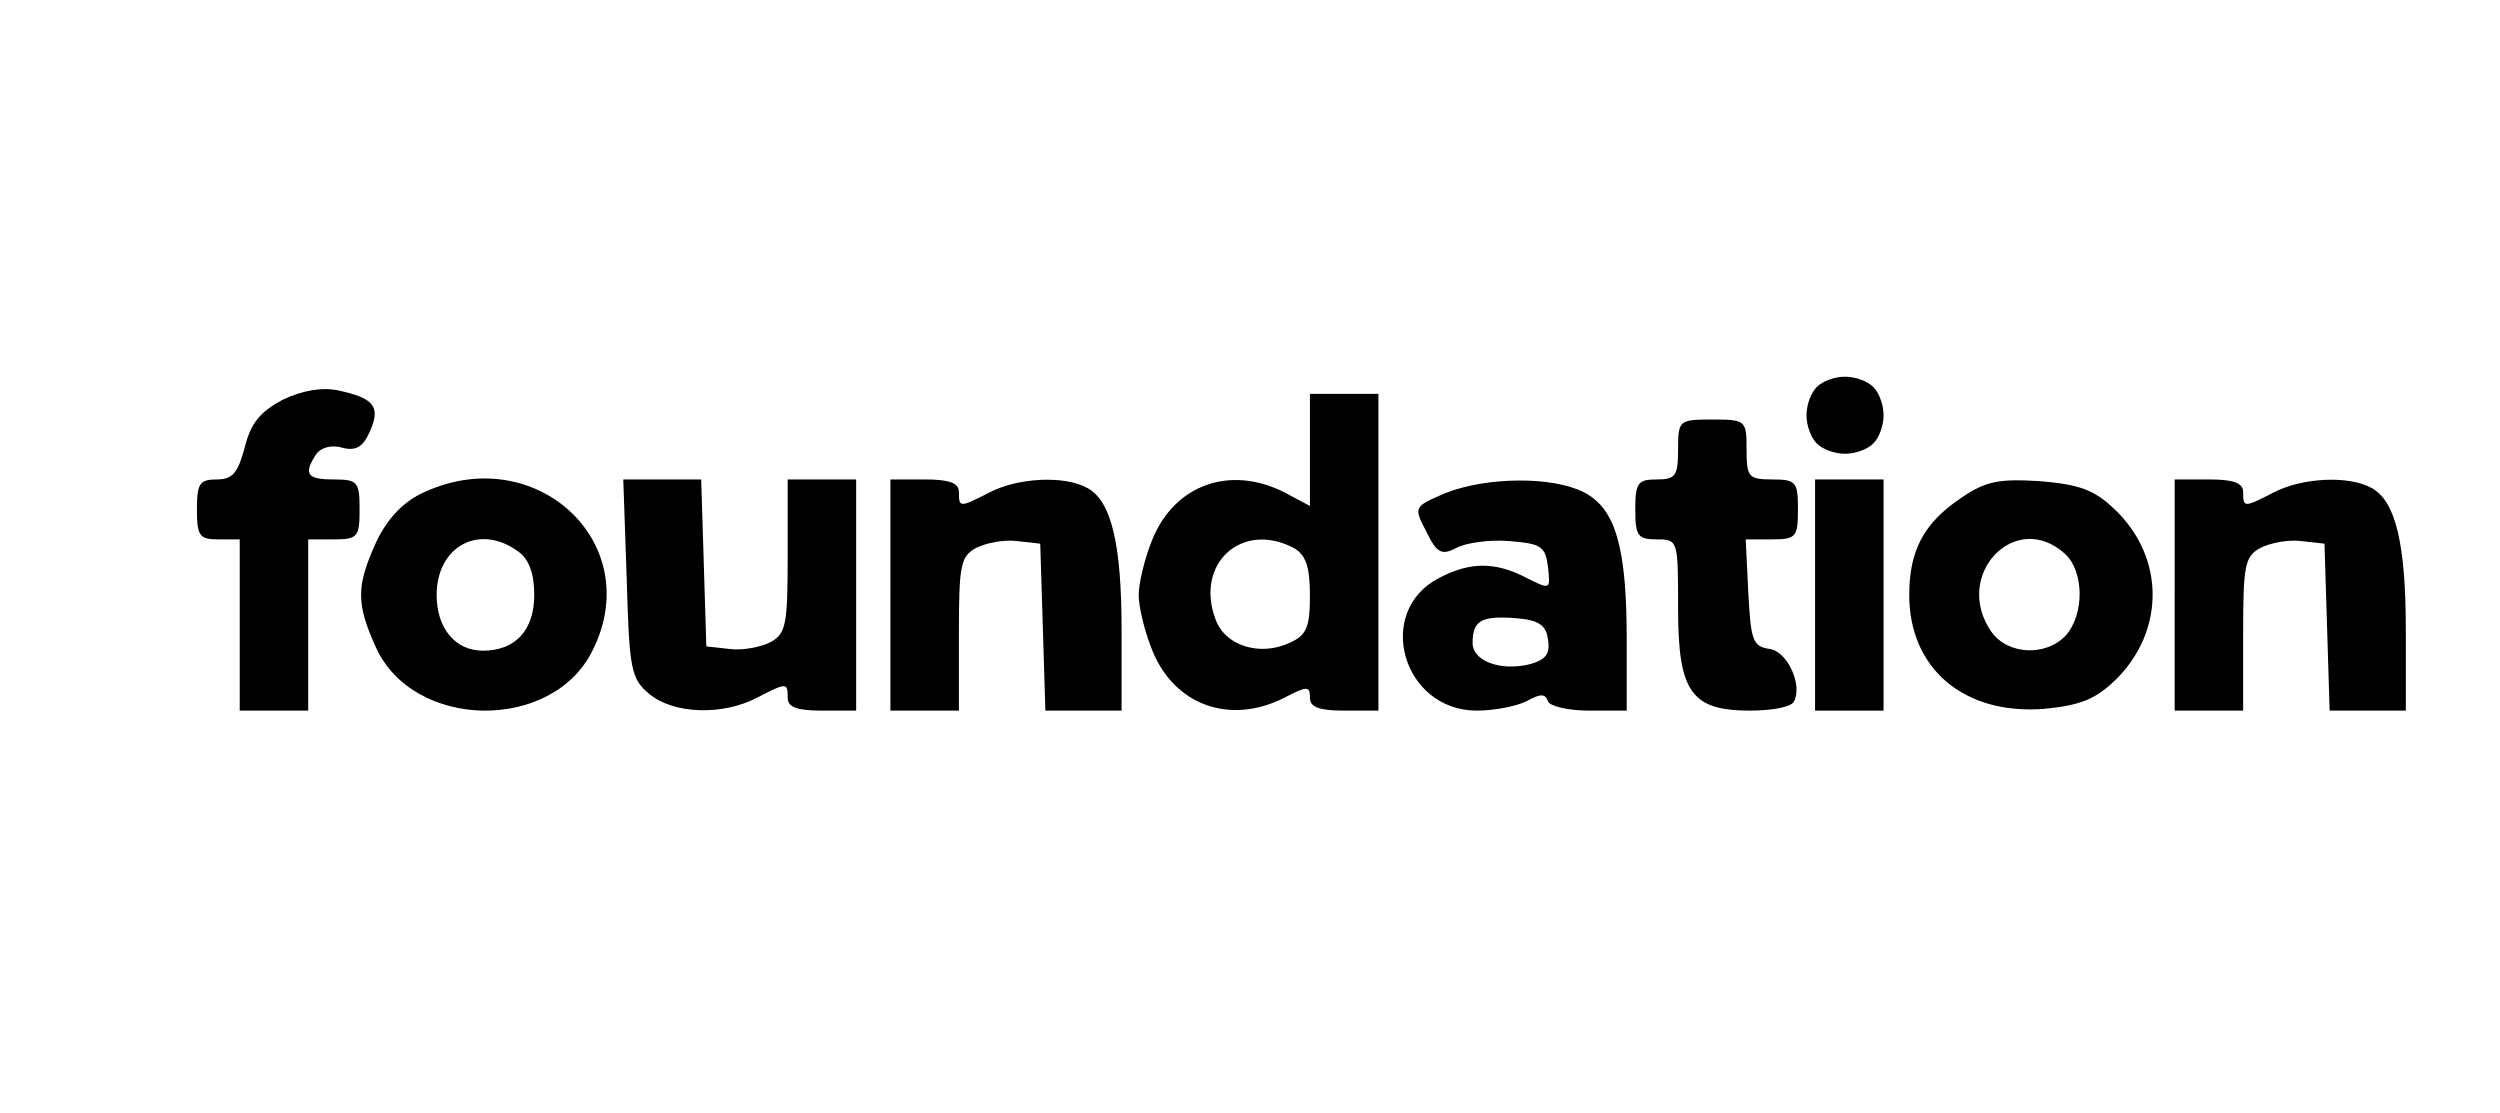 <?xml version="1.0" standalone="no"?>
<!DOCTYPE svg PUBLIC "-//W3C//DTD SVG 20010904//EN"
 "http://www.w3.org/TR/2001/REC-SVG-20010904/DTD/svg10.dtd">
<svg version="1.0" xmlns="http://www.w3.org/2000/svg"
 width="292pt" height="130pt" viewBox="0 0 292 130"
 preserveAspectRatio="xMidYMid meet">

<g transform="translate(0,130) scale(0.1,-0.1)"
fill="#000000" stroke="none">
<path d="M2122 848 c-7 -7 -12 -21 -12 -33 0 -12 5 -26 12 -33 7 -7 21 -12 33
-12 12 0 26 5 33 12 7 7 12 21 12 33 0 12 -5 26 -12 33 -7 7 -21 12 -33 12
-12 0 -26 -5 -33 -12z"/>
<path d="M330 833 c-26 -14 -37 -27 -44 -55 -8 -30 -14 -38 -33 -38 -20 0 -23
-5 -23 -35 0 -31 3 -35 25 -35 l25 0 0 -100 0 -100 40 0 40 0 0 100 0 100 30
0 c28 0 30 3 30 35 0 32 -2 35 -30 35 -31 0 -36 6 -21 29 5 8 18 12 31 8 16
-4 24 1 32 19 13 29 5 39 -37 48 -19 4 -42 0 -65 -11z"/>
<path d="M1530 775 l0 -66 -30 16 c-63 32 -128 9 -154 -55 -9 -22 -16 -51 -16
-65 0 -14 7 -43 16 -65 26 -64 91 -87 154 -55 27 14 30 14 30 0 0 -11 11 -15
40 -15 l40 0 0 185 0 185 -40 0 -40 0 0 -65z m-19 -115 c14 -8 19 -21 19 -56
0 -37 -4 -46 -24 -55 -35 -16 -75 -3 -86 27 -25 65 30 116 91 84z"/>
<path d="M1960 775 c0 -31 -3 -35 -25 -35 -22 0 -25 -4 -25 -35 0 -31 3 -35
25 -35 25 0 25 -1 25 -80 0 -98 15 -120 84 -120 25 0 47 4 51 10 11 19 -7 59
-28 62 -20 3 -22 10 -25 66 l-3 62 31 0 c28 0 30 3 30 35 0 32 -2 35 -30 35
-28 0 -30 3 -30 35 0 34 -1 35 -40 35 -39 0 -40 -1 -40 -35z"/>
<path d="M491 723 c-22 -11 -40 -31 -52 -57 -23 -51 -23 -71 0 -122 44 -97
206 -99 253 -4 64 127 -69 248 -201 183z m114 -67 c13 -9 19 -26 19 -51 0 -41
-22 -65 -60 -65 -32 0 -54 26 -54 65 0 57 50 84 95 51z"/>
<path d="M732 624 c3 -107 5 -117 27 -135 28 -23 85 -25 125 -4 35 18 36 18
36 0 0 -11 11 -15 40 -15 l40 0 0 135 0 135 -40 0 -40 0 0 -90 c0 -80 -2 -90
-20 -100 -12 -6 -33 -10 -48 -8 l-27 3 -3 98 -3 97 -45 0 -46 0 4 -116z"/>
<path d="M1040 605 l0 -135 40 0 40 0 0 90 c0 80 2 90 20 100 12 6 33 10 48 8
l27 -3 3 -97 3 -98 44 0 45 0 0 94 c0 101 -12 151 -40 166 -27 15 -81 12 -114
-5 -35 -18 -36 -18 -36 0 0 11 -11 15 -40 15 l-40 0 0 -135z"/>
<path d="M1688 724 c-37 -16 -37 -16 -22 -45 12 -25 18 -28 35 -19 11 6 39 10
62 8 37 -3 42 -6 45 -30 3 -27 3 -27 -25 -13 -36 19 -66 19 -102 0 -76 -39
-43 -155 44 -155 20 0 46 5 58 11 16 9 22 9 25 0 2 -6 24 -11 48 -11 l44 0 0
83 c0 108 -13 153 -50 172 -37 19 -114 18 -162 -1z m120 -171 c3 -17 -3 -24
-22 -29 -34 -8 -66 4 -66 25 0 26 10 32 50 29 27 -2 36 -8 38 -25z"/>
<path d="M2120 605 l0 -135 40 0 40 0 0 135 0 135 -40 0 -40 0 0 -135z"/>
<path d="M2290 718 c-43 -29 -60 -61 -60 -113 0 -86 64 -140 157 -133 42 4 60
11 83 33 59 57 59 144 0 200 -24 23 -41 29 -87 33 -49 3 -64 0 -93 -20z m122
-65 c22 -20 23 -70 1 -95 -23 -25 -68 -23 -87 4 -46 66 28 144 86 91z"/>
<path d="M2540 605 l0 -135 40 0 40 0 0 90 c0 80 2 90 20 100 12 6 33 10 48 8
l27 -3 3 -97 3 -98 44 0 45 0 0 94 c0 101 -12 151 -40 166 -27 15 -81 12 -114
-5 -35 -18 -36 -18 -36 0 0 11 -11 15 -40 15 l-40 0 0 -135z"/>
</g>
</svg>
